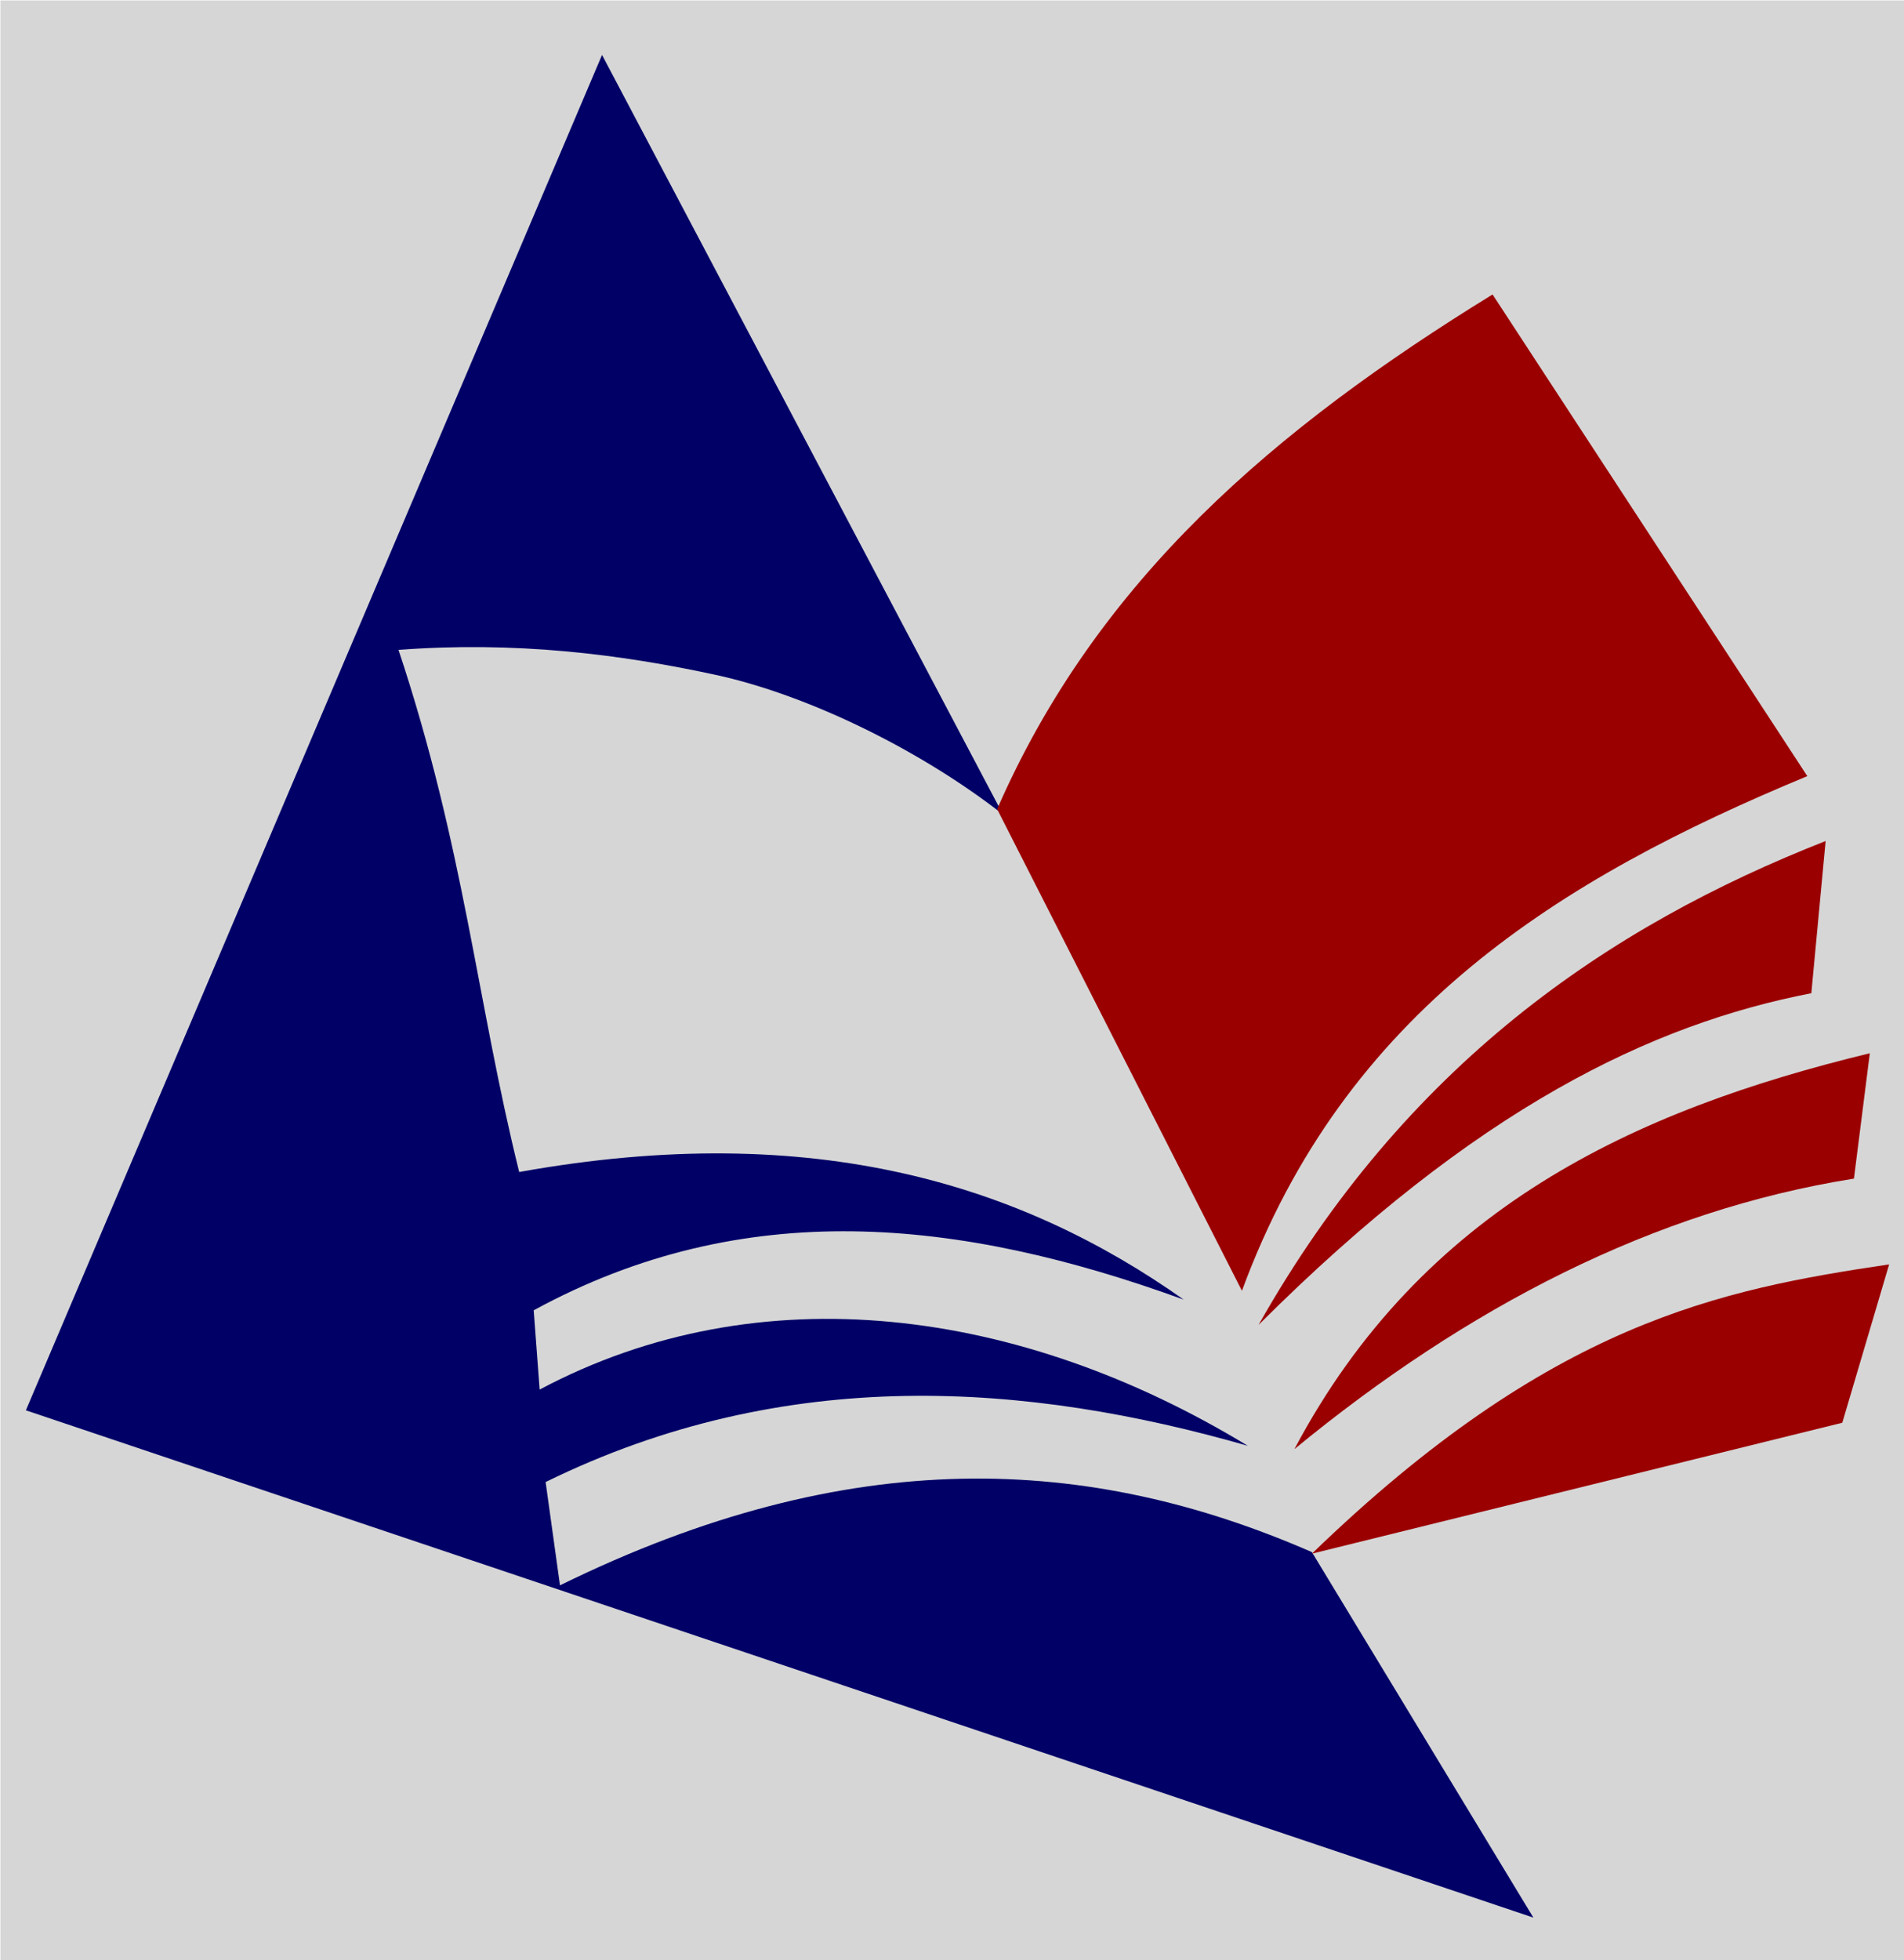 <?xml version="1.0" encoding="UTF-8"?>
<svg data-bbox="0.066 0.066 275.351 283.407" height="283.445" width="275.387" xmlns="http://www.w3.org/2000/svg" data-type="color">
    <g>
        <path d="M.066.066h275.351v283.407H.067Z" fill-rule="evenodd" fill="#d6d6d6" data-color="1"/>
        <path d="m87.076 7.944 57.989 109.837c-11.193-8.764-27.075-16.892-40.977-20.065-14.57-3.2-29.794-5.002-46.45-3.738 9.49 28.512 11.324 50.783 17.455 75.503 42.915-7.725 72.861 2.021 96.105 18.449-32.52-11.834-63.632-15.009-94.006 1.547l.86 11.464c31.89-16.961 69.564-11.837 102.42 8.129-31.787-9.113-66.748-11.849-101.556 5.243l2.078 14.937c42.046-20.648 76.582-18.854 108.751-4.805l32.035 52.852L3.744 203.94Z" fill-rule="evenodd" fill="#000067" data-color="2"/>
        <path d="M144.221 117.004c14.481-33.134 40.087-54.992 71.657-74.423l45.524 69.652c-35.808 14.848-66.906 34.037-81.773 74.423Z" fill-rule="evenodd" fill="#9b0000" data-color="3"/>
        <path d="M182.037 191.584c21.271-37.616 50.556-57.606 82.016-69.967l-2.068 22.007c-23.067 4.478-48.497 16.549-79.948 47.96Z" fill-rule="evenodd" fill="#9b0000" data-color="3"/>
        <path d="M187.216 209.554c18.47-34.825 49.125-48.98 83.228-57.248l-2.298 18.13c-29.005 4.608-55.941 18.584-80.93 39.118Z" fill-rule="evenodd" fill="#9b0000" data-color="3"/>
        <path d="M189.745 224.672c34.587-33.46 59.067-38.2 83.492-41.834l-6.776 22.9Z" fill-rule="evenodd" fill="#9b0000" data-color="3"/>
    </g>
</svg>
